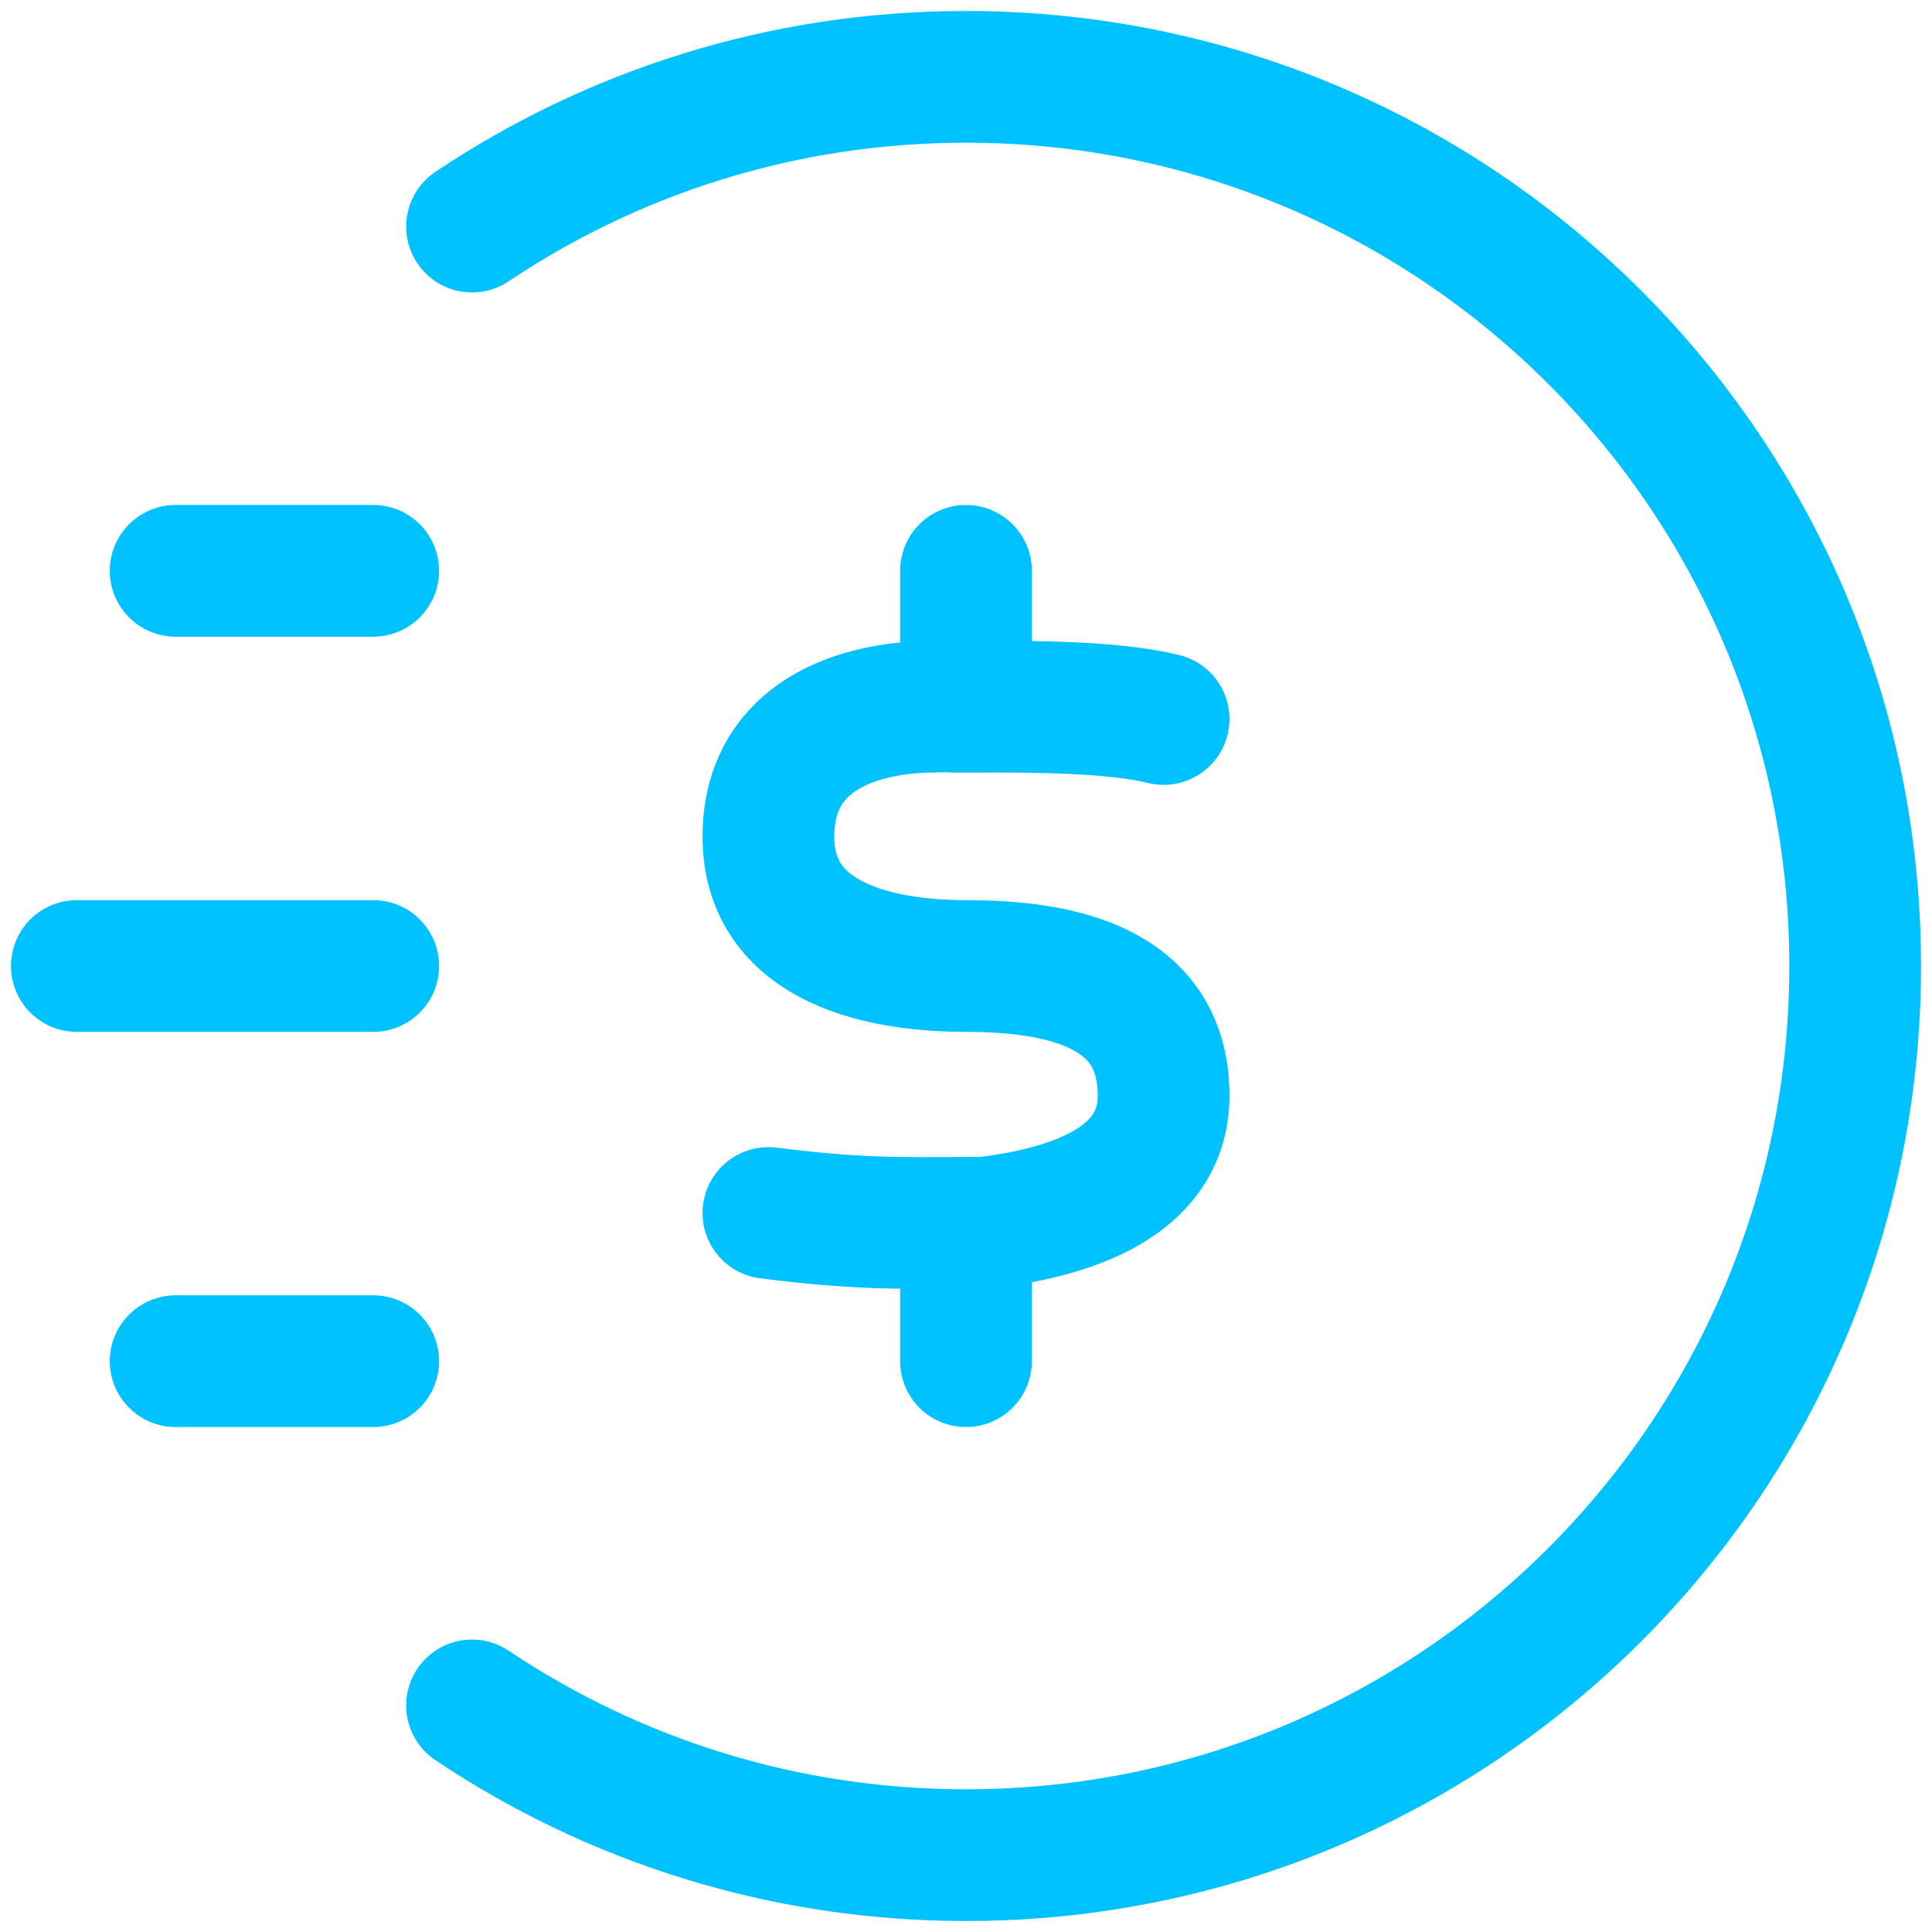 <svg width="44" height="44" viewBox="0 0 44 44" fill="none" xmlns="http://www.w3.org/2000/svg">
	<path d="M8.5 13H4M8.5 31H4M8.5 22H1.75M10.75 5.16C13.968 3.006 17.837 1.75 22 1.75C33.184 1.75 42.25 10.816 42.25 22C42.25 33.184 33.184 42.25 22 42.25C17.837 42.25 13.968 40.994 10.75 38.84M26.5 16.375C25.375 16.096 23.541 16.085 22 16.096M22 16.096C21.485 16.099 21.796 16.077 21.1 16.096C19.283 16.152 17.504 16.907 17.5 19.047C17.496 21.326 19.75 22 22 22C24.25 22 26.5 22.52 26.5 24.953C26.5 26.781 24.683 27.582 22.419 27.848C22.273 27.848 22.134 27.848 22 27.849M22 16.096L22 13M22 27.849C20.47 27.855 19.569 27.883 17.5 27.625M22 27.849L22 31" stroke="#00C2FF" stroke-width="3" stroke-linecap="round" stroke-linejoin="round"/>
</svg>
